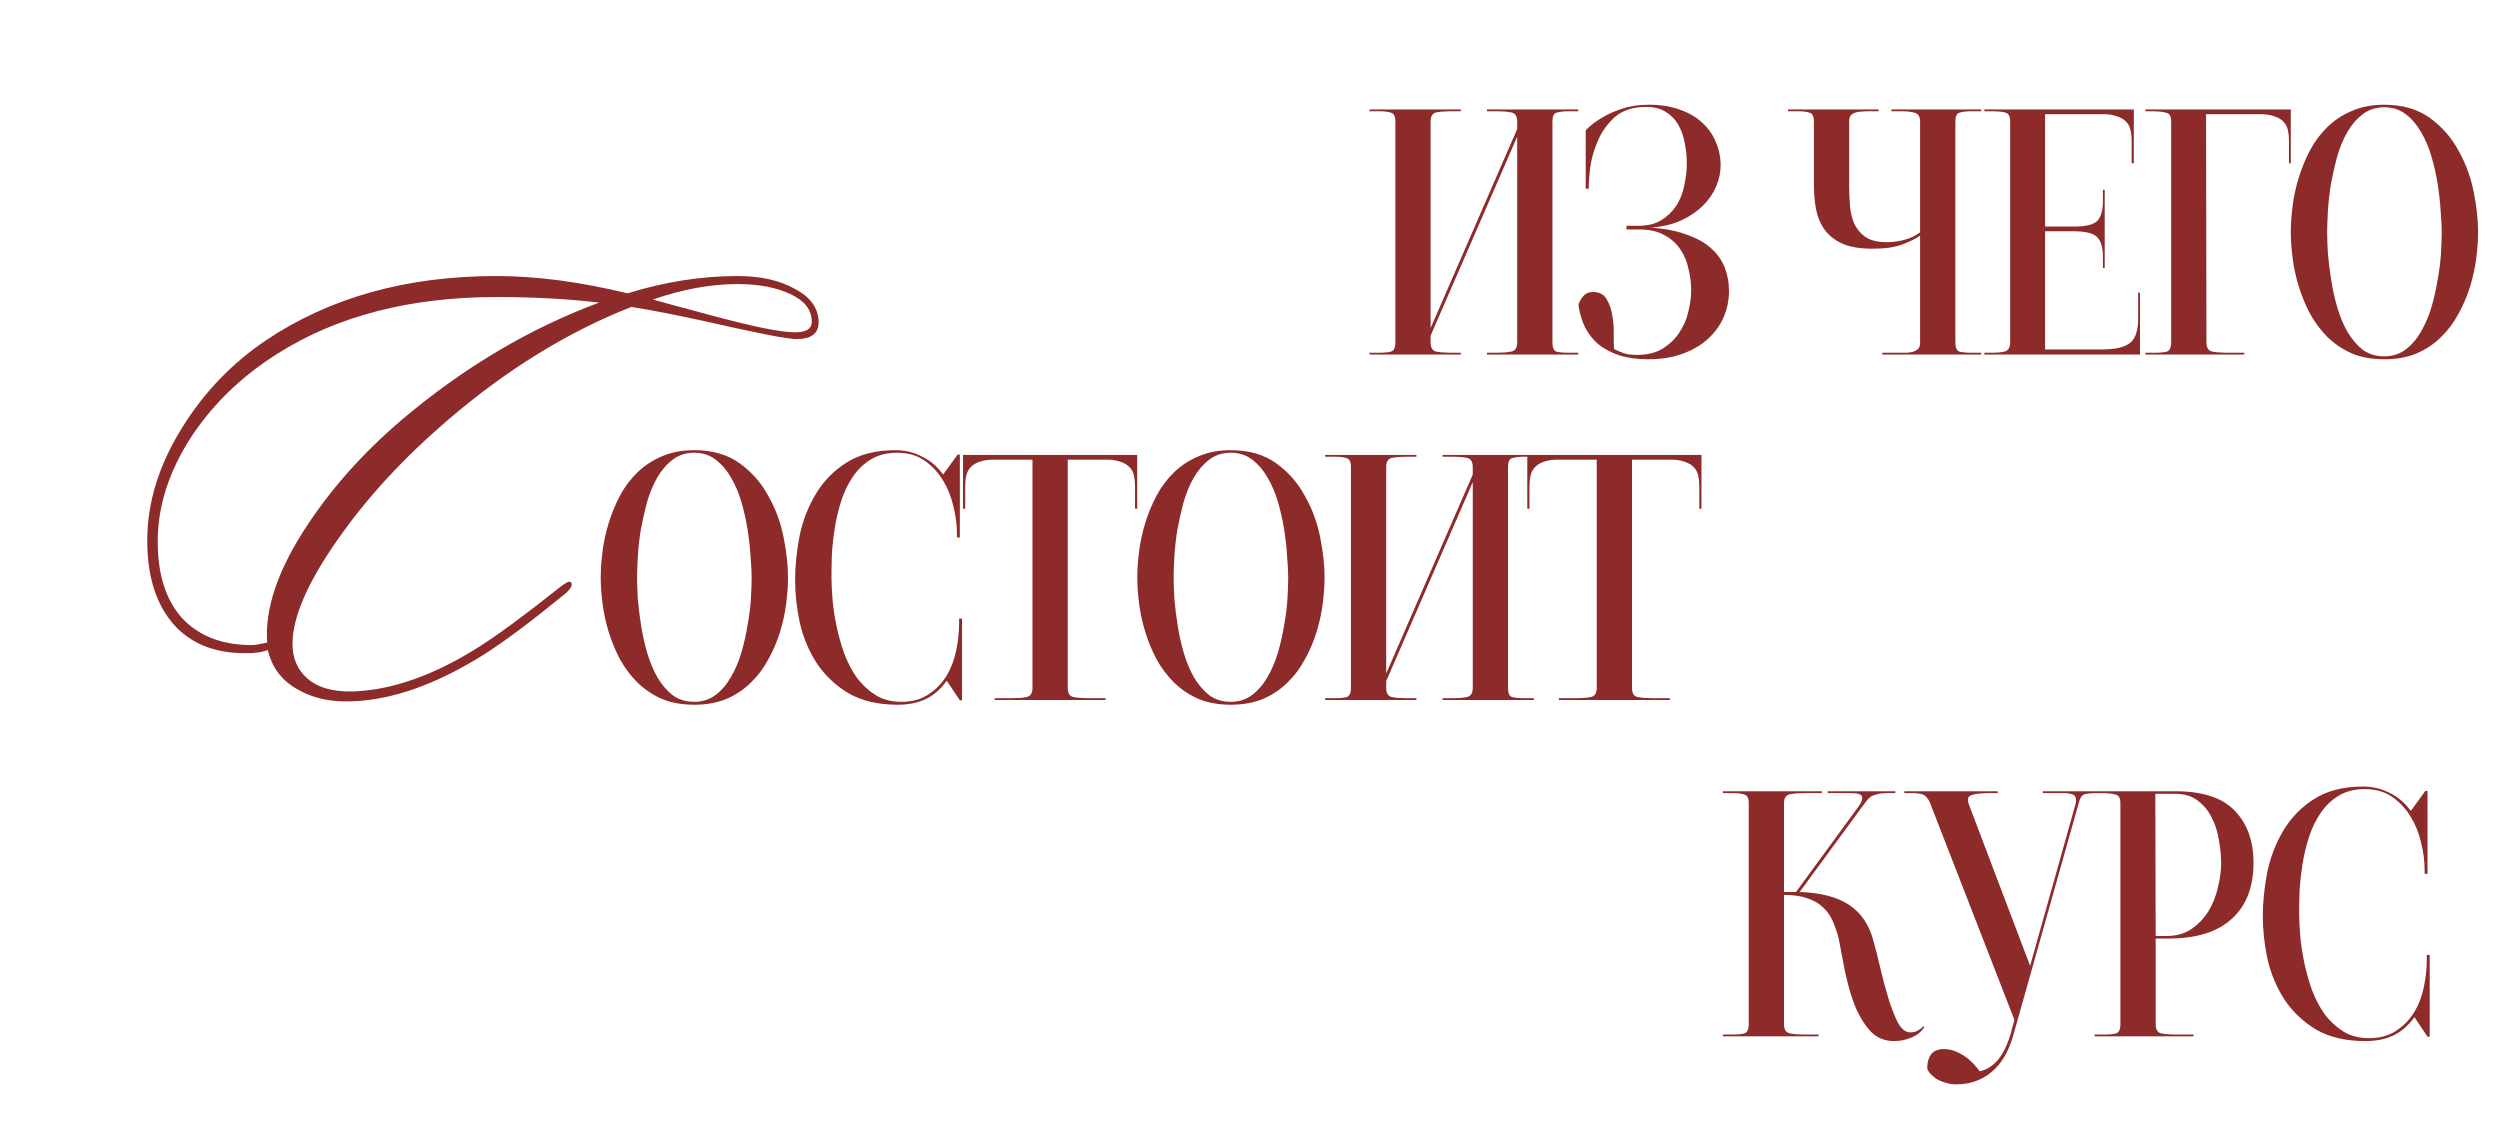 <?xml version="1.0" encoding="UTF-8"?> <svg xmlns="http://www.w3.org/2000/svg" width="275" height="125" viewBox="0 0 275 125" fill="none"><path d="M172.529 12.24C171.969 12.24 171.529 12.293 171.209 12.4C170.915 12.48 170.769 12.8 170.769 13.36V37.68C170.769 38.24 170.915 38.573 171.209 38.68C171.529 38.76 171.982 38.8 172.569 38.8H173.609V39H163.569V38.8H164.769C165.302 38.8 165.782 38.76 166.209 38.68C166.662 38.6 166.889 38.267 166.889 37.68V15.04L157.369 36.92V37.68C157.369 38.267 157.582 38.6 158.009 38.68C158.462 38.76 158.955 38.8 159.489 38.8H160.689V39H150.649V38.8H151.689C152.275 38.8 152.715 38.76 153.009 38.68C153.329 38.573 153.489 38.24 153.489 37.68V13.36C153.489 12.8 153.329 12.48 153.009 12.4C152.715 12.293 152.289 12.24 151.729 12.24H150.649V12.04H160.689V12.24H159.489C158.955 12.24 158.462 12.28 158.009 12.36C157.582 12.44 157.369 12.773 157.369 13.36V36.08L166.889 14.2V13.36C166.889 12.773 166.662 12.44 166.209 12.36C165.782 12.28 165.302 12.24 164.769 12.24H163.569V12.04H173.609V12.24H172.529ZM181.628 25.04C183.148 25.147 184.441 25.4 185.508 25.8C186.601 26.173 187.495 26.667 188.188 27.28C188.881 27.893 189.388 28.6 189.708 29.4C190.028 30.2 190.188 31.067 190.188 32C190.188 33.04 189.988 34.013 189.588 34.92C189.188 35.827 188.601 36.627 187.828 37.32C187.081 37.987 186.161 38.52 185.068 38.92C183.975 39.32 182.721 39.52 181.308 39.52C180.081 39.52 179.015 39.373 178.108 39.08C177.228 38.787 176.468 38.387 175.828 37.88C175.215 37.347 174.721 36.72 174.348 36C174.001 35.253 173.761 34.453 173.628 33.6C173.681 33.28 173.841 32.96 174.108 32.64C174.375 32.293 174.748 32.12 175.228 32.12C175.921 32.12 176.415 32.373 176.708 32.88C177.028 33.387 177.241 33.987 177.348 34.68C177.481 35.373 177.535 36.08 177.508 36.8C177.508 37.493 177.521 38.027 177.548 38.4C177.921 38.587 178.308 38.747 178.708 38.88C179.108 38.987 179.548 39.04 180.028 39.04C181.175 39.04 182.121 38.813 182.868 38.36C183.641 37.88 184.255 37.293 184.708 36.6C185.188 35.907 185.521 35.147 185.708 34.32C185.921 33.467 186.028 32.667 186.028 31.92C186.028 31.173 185.935 30.413 185.748 29.64C185.588 28.84 185.295 28.12 184.868 27.48C184.441 26.813 183.855 26.28 183.108 25.88C182.388 25.453 181.455 25.24 180.308 25.24H178.908V24.84H180.188C181.201 24.84 182.041 24.64 182.708 24.24C183.401 23.813 183.961 23.28 184.388 22.64C184.815 21.973 185.108 21.227 185.268 20.4C185.455 19.573 185.548 18.76 185.548 17.96C185.548 17.16 185.468 16.4 185.308 15.68C185.175 14.933 184.935 14.267 184.588 13.68C184.241 13.093 183.775 12.627 183.188 12.28C182.628 11.933 181.921 11.76 181.068 11.76C179.628 11.76 178.481 12.133 177.628 12.88C176.801 13.627 176.175 14.507 175.748 15.52C175.321 16.507 175.041 17.507 174.908 18.52C174.801 19.507 174.748 20.253 174.748 20.76H174.428V14.32C174.961 13.787 175.575 13.32 176.268 12.92C176.881 12.547 177.601 12.227 178.428 11.96C179.281 11.667 180.268 11.52 181.388 11.52C182.695 11.52 183.841 11.707 184.828 12.08C185.815 12.427 186.628 12.907 187.268 13.52C187.935 14.133 188.428 14.84 188.748 15.64C189.095 16.44 189.268 17.293 189.268 18.2C189.268 18.947 189.108 19.707 188.788 20.48C188.468 21.253 187.988 21.96 187.348 22.6C186.708 23.24 185.908 23.787 184.948 24.24C184.015 24.667 182.908 24.933 181.628 25.04ZM208.05 12.04H217.93V12.24H216.85C216.29 12.24 215.85 12.293 215.53 12.4C215.236 12.48 215.09 12.8 215.09 13.36V37.68C215.09 38.24 215.236 38.573 215.53 38.68C215.85 38.76 216.29 38.8 216.85 38.8H217.93V39H207.05V38.8H209.01C209.276 38.8 209.543 38.8 209.81 38.8C210.076 38.773 210.303 38.733 210.49 38.68C210.703 38.6 210.876 38.493 211.01 38.36C211.143 38.2 211.21 37.973 211.21 37.68V25.92C210.676 26.293 209.996 26.627 209.17 26.92C208.343 27.213 207.29 27.36 206.01 27.36C204.623 27.36 203.503 27.173 202.65 26.8C201.796 26.4 201.143 25.88 200.69 25.24C200.236 24.6 199.93 23.867 199.77 23.04C199.61 22.187 199.53 21.307 199.53 20.4V13.36C199.53 12.8 199.37 12.48 199.05 12.4C198.756 12.293 198.33 12.24 197.77 12.24H196.69V12.04H206.65V12.24H205.53C205.263 12.24 204.996 12.253 204.73 12.28C204.49 12.28 204.263 12.32 204.05 12.4C203.863 12.453 203.703 12.56 203.57 12.72C203.463 12.853 203.41 13.067 203.41 13.36V20.4C203.41 21.093 203.436 21.813 203.49 22.56C203.543 23.307 203.703 23.987 203.97 24.6C204.236 25.187 204.65 25.68 205.21 26.08C205.77 26.453 206.556 26.64 207.57 26.64C208.156 26.64 208.77 26.56 209.41 26.4C210.076 26.24 210.676 25.96 211.21 25.56V13.36C211.21 12.827 211.01 12.507 210.61 12.4C210.236 12.293 209.796 12.24 209.29 12.24H208.05V12.04ZM218.28 39V38.8H219.16C219.8 38.8 220.28 38.747 220.6 38.64C220.946 38.507 221.12 38.173 221.12 37.64V13.36C221.12 12.827 220.96 12.507 220.64 12.4C220.32 12.293 219.813 12.24 219.12 12.24H218.28V12.04H234.72V17.96H234.48V15.48C234.48 15.053 234.44 14.667 234.36 14.32C234.28 13.947 234.12 13.64 233.88 13.4C233.64 13.133 233.306 12.933 232.88 12.8C232.48 12.64 231.96 12.56 231.32 12.56H224.96V24.92H228.12C229.453 24.92 230.32 24.707 230.72 24.28C231.12 23.827 231.32 23.107 231.32 22.12V20.88H231.52V29.48H231.32V28.24C231.32 27.253 231.12 26.547 230.72 26.12C230.32 25.667 229.453 25.44 228.12 25.44H224.96V38.44H231.12C231.946 38.44 232.626 38.373 233.16 38.24C233.693 38.107 234.106 37.907 234.4 37.64C234.693 37.347 234.893 37 235 36.6C235.133 36.173 235.2 35.68 235.2 35.12V32.2H235.4V39H218.28ZM242.708 37.68C242.708 38.267 242.935 38.6 243.388 38.68C243.842 38.76 244.335 38.8 244.868 38.8H246.868V39H235.988V38.8H237.028C237.615 38.8 238.055 38.76 238.348 38.68C238.668 38.573 238.828 38.24 238.828 37.68V13.32C238.828 12.787 238.642 12.48 238.268 12.4C237.922 12.293 237.402 12.24 236.708 12.24H235.988V12.04H251.988V17.96H251.788V15.48C251.788 15.053 251.748 14.667 251.668 14.32C251.588 13.947 251.428 13.64 251.188 13.4C250.948 13.133 250.615 12.933 250.188 12.8C249.788 12.64 249.255 12.56 248.588 12.56H242.668L242.708 37.68ZM262.269 11.8C261.362 11.8 260.575 12.053 259.909 12.56C259.242 13.067 258.669 13.733 258.189 14.56C257.735 15.36 257.362 16.267 257.069 17.28C256.802 18.293 256.575 19.307 256.389 20.32C256.229 21.333 256.122 22.307 256.069 23.24C256.015 24.147 255.989 24.907 255.989 25.52C255.989 26.16 256.015 26.947 256.069 27.88C256.149 28.813 256.269 29.787 256.429 30.8C256.589 31.813 256.815 32.827 257.109 33.84C257.402 34.827 257.775 35.72 258.229 36.52C258.709 37.32 259.269 37.973 259.909 38.48C260.575 38.96 261.362 39.2 262.269 39.2C263.175 39.2 263.962 38.947 264.629 38.44C265.295 37.933 265.855 37.28 266.309 36.48C266.789 35.653 267.175 34.747 267.469 33.76C267.762 32.747 267.989 31.733 268.149 30.72C268.335 29.707 268.455 28.747 268.509 27.84C268.562 26.907 268.589 26.133 268.589 25.52C268.589 24.88 268.549 24.107 268.469 23.2C268.415 22.267 268.309 21.293 268.149 20.28C267.989 19.267 267.762 18.253 267.469 17.24C267.175 16.227 266.789 15.32 266.309 14.52C265.855 13.72 265.295 13.067 264.629 12.56C263.962 12.053 263.175 11.8 262.269 11.8ZM262.269 39.52C260.935 39.52 259.749 39.307 258.709 38.88C257.695 38.427 256.802 37.827 256.029 37.08C255.282 36.333 254.642 35.48 254.109 34.52C253.602 33.56 253.189 32.56 252.869 31.52C252.549 30.48 252.322 29.44 252.189 28.4C252.055 27.36 251.989 26.4 251.989 25.52C251.989 24.64 252.055 23.68 252.189 22.64C252.322 21.6 252.549 20.56 252.869 19.52C253.189 18.48 253.602 17.48 254.109 16.52C254.615 15.56 255.255 14.707 256.029 13.96C256.802 13.213 257.695 12.627 258.709 12.2C259.749 11.747 260.935 11.52 262.269 11.52C264.269 11.52 265.935 12 267.269 12.96C268.602 13.92 269.655 15.12 270.429 16.56C271.229 17.973 271.789 19.493 272.109 21.12C272.429 22.72 272.589 24.187 272.589 25.52C272.589 26.4 272.522 27.36 272.389 28.4C272.255 29.44 272.029 30.48 271.709 31.52C271.389 32.56 270.962 33.56 270.429 34.52C269.922 35.48 269.282 36.333 268.509 37.08C267.762 37.827 266.869 38.427 265.829 38.88C264.789 39.307 263.602 39.52 262.269 39.52Z" fill="#8D2B2A"></path><path d="M76.36 49.8C75.453 49.8 74.667 50.053 74 50.56C73.333 51.067 72.76 51.733 72.28 52.56C71.827 53.36 71.453 54.267 71.16 55.28C70.893 56.293 70.667 57.307 70.48 58.32C70.32 59.333 70.213 60.307 70.16 61.24C70.107 62.147 70.08 62.907 70.08 63.52C70.08 64.16 70.107 64.947 70.16 65.88C70.24 66.813 70.36 67.787 70.52 68.8C70.68 69.813 70.907 70.827 71.2 71.84C71.493 72.827 71.867 73.72 72.32 74.52C72.8 75.32 73.36 75.973 74 76.48C74.667 76.96 75.453 77.2 76.36 77.2C77.267 77.2 78.053 76.947 78.72 76.44C79.387 75.933 79.947 75.28 80.4 74.48C80.88 73.653 81.267 72.747 81.56 71.76C81.853 70.747 82.08 69.733 82.24 68.72C82.427 67.707 82.547 66.747 82.6 65.84C82.653 64.907 82.68 64.133 82.68 63.52C82.68 62.88 82.64 62.107 82.56 61.2C82.507 60.267 82.4 59.293 82.24 58.28C82.08 57.267 81.853 56.253 81.56 55.24C81.267 54.227 80.88 53.32 80.4 52.52C79.947 51.72 79.387 51.067 78.72 50.56C78.053 50.053 77.267 49.8 76.36 49.8ZM76.36 77.52C75.027 77.52 73.84 77.307 72.8 76.88C71.787 76.427 70.893 75.827 70.12 75.08C69.373 74.333 68.733 73.48 68.2 72.52C67.693 71.56 67.28 70.56 66.96 69.52C66.64 68.48 66.413 67.44 66.28 66.4C66.147 65.36 66.08 64.4 66.08 63.52C66.08 62.64 66.147 61.68 66.28 60.64C66.413 59.6 66.64 58.56 66.96 57.52C67.28 56.48 67.693 55.48 68.2 54.52C68.707 53.56 69.347 52.707 70.12 51.96C70.893 51.213 71.787 50.627 72.8 50.2C73.84 49.747 75.027 49.52 76.36 49.52C78.36 49.52 80.027 50 81.36 50.96C82.693 51.92 83.747 53.12 84.52 54.56C85.32 55.973 85.88 57.493 86.2 59.12C86.52 60.72 86.68 62.187 86.68 63.52C86.68 64.4 86.613 65.36 86.48 66.4C86.347 67.44 86.12 68.48 85.8 69.52C85.48 70.56 85.053 71.56 84.52 72.52C84.013 73.48 83.373 74.333 82.6 75.08C81.853 75.827 80.96 76.427 79.92 76.88C78.88 77.307 77.693 77.52 76.36 77.52ZM105.582 59.12H105.262V58.68C105.262 57.693 105.128 56.68 104.862 55.64C104.622 54.6 104.235 53.653 103.702 52.8C103.168 51.92 102.488 51.2 101.662 50.64C100.835 50.08 99.848 49.8 98.702 49.8C97.582 49.8 96.622 50.04 95.822 50.52C95.022 51 94.355 51.64 93.822 52.44C93.288 53.213 92.862 54.093 92.542 55.08C92.222 56.067 91.982 57.08 91.822 58.12C91.662 59.133 91.555 60.12 91.502 61.08C91.475 62.013 91.462 62.827 91.462 63.52C91.462 64.187 91.502 65 91.582 65.96C91.662 66.893 91.808 67.867 92.022 68.88C92.235 69.893 92.515 70.893 92.862 71.88C93.235 72.867 93.702 73.76 94.262 74.56C94.848 75.333 95.542 75.973 96.342 76.48C97.142 76.96 98.075 77.2 99.142 77.2C100.315 77.2 101.302 76.933 102.102 76.4C102.928 75.867 103.595 75.187 104.102 74.36C104.608 73.533 104.968 72.6 105.182 71.56C105.395 70.52 105.502 69.507 105.502 68.52V68.04H105.822V77.04H105.582L104.142 74.88C103.448 75.84 102.662 76.52 101.782 76.92C100.928 77.32 99.915 77.52 98.742 77.52C96.582 77.52 94.768 77.093 93.302 76.24C91.862 75.36 90.702 74.253 89.822 72.92C88.968 71.587 88.355 70.12 87.982 68.52C87.635 66.893 87.462 65.32 87.462 63.8C87.462 62.28 87.622 60.68 87.942 59C88.288 57.32 88.875 55.787 89.702 54.4C90.528 52.987 91.648 51.827 93.062 50.92C94.502 49.987 96.315 49.52 98.502 49.52C99.515 49.52 100.475 49.747 101.382 50.2C102.288 50.627 103.075 51.293 103.742 52.2L105.342 50H105.582V59.12ZM105.933 55.96V50.04H125.093V55.96H124.853V53.48C124.853 53.053 124.813 52.667 124.733 52.32C124.653 51.947 124.493 51.64 124.253 51.4C124.013 51.133 123.679 50.933 123.253 50.8C122.853 50.64 122.333 50.56 121.693 50.56H117.453V75.68C117.453 76.267 117.666 76.6 118.093 76.68C118.546 76.76 119.066 76.8 119.653 76.8H121.613V77H109.413V76.8H111.373C111.959 76.8 112.466 76.76 112.893 76.68C113.346 76.6 113.573 76.267 113.573 75.68V50.56H109.333C108.693 50.56 108.159 50.64 107.733 50.8C107.333 50.933 107.013 51.133 106.773 51.4C106.533 51.64 106.373 51.947 106.293 52.32C106.213 52.667 106.173 53.053 106.173 53.48V55.96H105.933ZM135.382 49.8C134.475 49.8 133.689 50.053 133.022 50.56C132.355 51.067 131.782 51.733 131.302 52.56C130.849 53.36 130.475 54.267 130.182 55.28C129.915 56.293 129.689 57.307 129.502 58.32C129.342 59.333 129.235 60.307 129.182 61.24C129.129 62.147 129.102 62.907 129.102 63.52C129.102 64.16 129.129 64.947 129.182 65.88C129.262 66.813 129.382 67.787 129.542 68.8C129.702 69.813 129.929 70.827 130.222 71.84C130.515 72.827 130.889 73.72 131.342 74.52C131.822 75.32 132.382 75.973 133.022 76.48C133.689 76.96 134.475 77.2 135.382 77.2C136.289 77.2 137.075 76.947 137.742 76.44C138.409 75.933 138.969 75.28 139.422 74.48C139.902 73.653 140.289 72.747 140.582 71.76C140.875 70.747 141.102 69.733 141.262 68.72C141.449 67.707 141.569 66.747 141.622 65.84C141.675 64.907 141.702 64.133 141.702 63.52C141.702 62.88 141.662 62.107 141.582 61.2C141.529 60.267 141.422 59.293 141.262 58.28C141.102 57.267 140.875 56.253 140.582 55.24C140.289 54.227 139.902 53.32 139.422 52.52C138.969 51.72 138.409 51.067 137.742 50.56C137.075 50.053 136.289 49.8 135.382 49.8ZM135.382 77.52C134.049 77.52 132.862 77.307 131.822 76.88C130.809 76.427 129.915 75.827 129.142 75.08C128.395 74.333 127.755 73.48 127.222 72.52C126.715 71.56 126.302 70.56 125.982 69.52C125.662 68.48 125.435 67.44 125.302 66.4C125.169 65.36 125.102 64.4 125.102 63.52C125.102 62.64 125.169 61.68 125.302 60.64C125.435 59.6 125.662 58.56 125.982 57.52C126.302 56.48 126.715 55.48 127.222 54.52C127.729 53.56 128.369 52.707 129.142 51.96C129.915 51.213 130.809 50.627 131.822 50.2C132.862 49.747 134.049 49.52 135.382 49.52C137.382 49.52 139.049 50 140.382 50.96C141.715 51.92 142.769 53.12 143.542 54.56C144.342 55.973 144.902 57.493 145.222 59.12C145.542 60.72 145.702 62.187 145.702 63.52C145.702 64.4 145.635 65.36 145.502 66.4C145.369 67.44 145.142 68.48 144.822 69.52C144.502 70.56 144.075 71.56 143.542 72.52C143.035 73.48 142.395 74.333 141.622 75.08C140.875 75.827 139.982 76.427 138.942 76.88C137.902 77.307 136.715 77.52 135.382 77.52ZM167.643 50.24C167.083 50.24 166.643 50.293 166.323 50.4C166.03 50.48 165.883 50.8 165.883 51.36V75.68C165.883 76.24 166.03 76.573 166.323 76.68C166.643 76.76 167.097 76.8 167.683 76.8H168.723V77H158.683V76.8H159.883C160.417 76.8 160.897 76.76 161.323 76.68C161.777 76.6 162.003 76.267 162.003 75.68V53.04L152.483 74.92V75.68C152.483 76.267 152.697 76.6 153.123 76.68C153.577 76.76 154.07 76.8 154.603 76.8H155.803V77H145.763V76.8H146.803C147.39 76.8 147.83 76.76 148.123 76.68C148.443 76.573 148.603 76.24 148.603 75.68V51.36C148.603 50.8 148.443 50.48 148.123 50.4C147.83 50.293 147.403 50.24 146.843 50.24H145.763V50.04H155.803V50.24H154.603C154.07 50.24 153.577 50.28 153.123 50.36C152.697 50.44 152.483 50.773 152.483 51.36V74.08L162.003 52.2V51.36C162.003 50.773 161.777 50.44 161.323 50.36C160.897 50.28 160.417 50.24 159.883 50.24H158.683V50.04H168.723V50.24H167.643ZM168.002 55.96V50.04H187.162V55.96H186.922V53.48C186.922 53.053 186.882 52.667 186.802 52.32C186.722 51.947 186.562 51.64 186.322 51.4C186.082 51.133 185.748 50.933 185.322 50.8C184.922 50.64 184.402 50.56 183.762 50.56H179.522V75.68C179.522 76.267 179.735 76.6 180.162 76.68C180.615 76.76 181.135 76.8 181.722 76.8H183.682V77H171.482V76.8H173.442C174.028 76.8 174.535 76.76 174.962 76.68C175.415 76.6 175.642 76.267 175.642 75.68V50.56H171.402C170.762 50.56 170.228 50.64 169.802 50.8C169.402 50.933 169.082 51.133 168.842 51.4C168.602 51.64 168.442 51.947 168.362 52.32C168.282 52.667 168.242 53.053 168.242 53.48V55.96H168.002Z" fill="#8D2B2A"></path><path d="M210.12 113.56C210.467 113.56 210.747 113.493 210.96 113.36C211.2 113.227 211.4 113.067 211.56 112.88L211.68 112.96C211.36 113.493 210.893 113.88 210.28 114.12C209.667 114.387 209.027 114.52 208.36 114.52C207.267 114.52 206.373 114.133 205.68 113.36C204.987 112.56 204.413 111.587 203.96 110.44C203.533 109.267 203.187 108.027 202.92 106.72C202.68 105.413 202.453 104.227 202.24 103.16C202.053 102.467 201.827 101.827 201.56 101.24C201.293 100.653 200.933 100.16 200.48 99.76C200.027 99.333 199.453 99.013 198.76 98.8C198.093 98.56 197.253 98.44 196.24 98.44V112.68C196.24 113.267 196.467 113.6 196.92 113.68C197.373 113.76 197.88 113.8 198.44 113.8H200.04V114H189.52V113.8H190.56C191.147 113.8 191.587 113.76 191.88 113.68C192.2 113.573 192.36 113.24 192.36 112.68V88.36C192.36 87.8 192.2 87.48 191.88 87.4C191.587 87.293 191.16 87.24 190.6 87.24H189.52V87.04H200.4V87.24H198.44C197.88 87.24 197.373 87.28 196.92 87.36C196.467 87.44 196.24 87.773 196.24 88.36V98.12H197.56L204.2 89.04C204.413 88.773 204.573 88.533 204.68 88.32C204.813 88.08 204.867 87.88 204.84 87.72C204.84 87.56 204.733 87.44 204.52 87.36C204.307 87.28 203.96 87.24 203.48 87.24H201.04V87.04H208.48V87.24H207.56C207.133 87.24 206.787 87.28 206.52 87.36C206.253 87.413 206.027 87.493 205.84 87.6C205.68 87.707 205.533 87.84 205.4 88C205.267 88.16 205.133 88.333 205 88.52L197.96 98.12C200.307 98.2 202.133 98.68 203.44 99.56C204.747 100.44 205.627 101.76 206.08 103.52C206.32 104.347 206.573 105.347 206.84 106.52C207.107 107.667 207.4 108.76 207.72 109.8C208.04 110.84 208.387 111.733 208.76 112.48C209.16 113.2 209.613 113.56 210.12 113.56ZM231.032 87.04V87.24H230.752C230.139 87.24 229.672 87.28 229.352 87.36C229.059 87.413 228.845 87.68 228.712 88.16L221.472 113.84C220.965 115.653 220.165 117.013 219.072 117.92C217.979 118.827 216.685 119.28 215.192 119.28C214.765 119.28 214.352 119.213 213.952 119.08C213.579 118.973 213.245 118.827 212.952 118.64C212.685 118.453 212.459 118.253 212.272 118.04C212.112 117.827 212.019 117.64 211.992 117.48C211.992 116.867 212.139 116.36 212.432 115.96C212.725 115.587 213.192 115.4 213.832 115.4C214.339 115.4 214.819 115.507 215.272 115.72C215.725 115.933 216.125 116.173 216.472 116.44C216.819 116.733 217.099 117.013 217.312 117.28C217.552 117.547 217.699 117.733 217.752 117.84C218.259 117.733 218.699 117.533 219.072 117.24C219.445 116.973 219.765 116.64 220.032 116.24C220.299 115.867 220.525 115.453 220.712 115C220.899 114.573 221.059 114.133 221.192 113.68C221.219 113.627 221.245 113.52 221.272 113.36C221.299 113.2 221.339 113.04 221.392 112.88C221.445 112.667 221.512 112.44 221.592 112.2L212.272 88.24C212.059 87.787 211.805 87.507 211.512 87.4C211.245 87.293 210.792 87.24 210.152 87.24H209.472V87.04H219.752V87.24H218.952C217.939 87.24 217.232 87.32 216.832 87.48C216.432 87.613 216.365 88 216.632 88.64L223.312 106.24L228.312 88.44C228.392 88.12 228.392 87.88 228.312 87.72C228.259 87.533 228.112 87.413 227.872 87.36C227.659 87.28 227.365 87.24 226.992 87.24C226.619 87.24 226.165 87.24 225.632 87.24H224.712V87.04H231.032ZM237.125 102.96H238.285C239.379 102.96 240.299 102.707 241.045 102.2C241.819 101.667 242.445 101.013 242.925 100.24C243.405 99.44 243.752 98.573 243.965 97.64C244.205 96.68 244.325 95.773 244.325 94.92C244.325 94.147 244.245 93.32 244.085 92.44C243.952 91.56 243.699 90.747 243.325 90C242.952 89.227 242.432 88.587 241.765 88.08C241.125 87.573 240.285 87.32 239.245 87.32H237.085L237.125 102.96ZM230.405 87.04H239.325C242.312 87.04 244.485 87.76 245.845 89.2C247.205 90.613 247.885 92.52 247.885 94.92C247.885 97.587 247.085 99.64 245.485 101.08C243.912 102.52 241.592 103.24 238.525 103.24H237.125V112.68C237.125 113.267 237.339 113.6 237.765 113.68C238.192 113.76 238.699 113.8 239.285 113.8H241.285V114H230.405V113.8H231.405C232.019 113.8 232.472 113.76 232.765 113.68C233.085 113.573 233.245 113.24 233.245 112.68V88.32C233.245 87.787 233.059 87.48 232.685 87.4C232.339 87.293 231.819 87.24 231.125 87.24H230.405V87.04ZM267.028 96.12H266.708V95.68C266.708 94.693 266.575 93.68 266.308 92.64C266.068 91.6 265.682 90.653 265.148 89.8C264.615 88.92 263.935 88.2 263.108 87.64C262.282 87.08 261.295 86.8 260.148 86.8C259.028 86.8 258.068 87.04 257.268 87.52C256.468 88 255.802 88.64 255.268 89.44C254.735 90.213 254.308 91.093 253.988 92.08C253.668 93.067 253.428 94.08 253.268 95.12C253.108 96.133 253.002 97.12 252.948 98.08C252.922 99.013 252.908 99.827 252.908 100.52C252.908 101.187 252.948 102 253.028 102.96C253.108 103.893 253.255 104.867 253.468 105.88C253.682 106.893 253.962 107.893 254.308 108.88C254.682 109.867 255.148 110.76 255.708 111.56C256.295 112.333 256.988 112.973 257.788 113.48C258.588 113.96 259.522 114.2 260.588 114.2C261.762 114.2 262.748 113.933 263.548 113.4C264.375 112.867 265.042 112.187 265.548 111.36C266.055 110.533 266.415 109.6 266.628 108.56C266.842 107.52 266.948 106.507 266.948 105.52V105.04H267.268V114.04H267.028L265.588 111.88C264.895 112.84 264.108 113.52 263.228 113.92C262.375 114.32 261.362 114.52 260.188 114.52C258.028 114.52 256.215 114.093 254.748 113.24C253.308 112.36 252.148 111.253 251.268 109.92C250.415 108.587 249.802 107.12 249.428 105.52C249.082 103.893 248.908 102.32 248.908 100.8C248.908 99.28 249.068 97.68 249.388 96C249.735 94.32 250.322 92.787 251.148 91.4C251.975 89.987 253.095 88.827 254.508 87.92C255.948 86.987 257.762 86.52 259.948 86.52C260.962 86.52 261.922 86.747 262.828 87.2C263.735 87.627 264.522 88.293 265.188 89.2L266.788 87H267.028V96.12Z" fill="#8D2B2A"></path><path d="M90.045 35.464C90.045 36.688 89.229 37.3 87.597 37.3C86.645 37.3 83.381 36.665 77.805 35.396C74.541 34.671 71.753 34.127 69.441 33.764C62.414 36.529 55.66 40.7 49.177 46.276C44.372 50.401 40.382 54.731 37.209 59.264C33.854 64.024 32.177 67.877 32.177 70.824C32.177 72.411 32.721 73.68 33.809 74.632C34.942 75.629 36.597 76.105 38.773 76.06C43.125 75.924 47.794 74.269 52.781 71.096C54.912 69.736 57.858 67.56 61.621 64.568C62.256 64.069 62.641 63.888 62.777 64.024C63.049 64.296 62.845 64.727 62.165 65.316C58.448 68.353 55.478 70.575 53.257 71.98C47.998 75.289 43.125 77.012 38.637 77.148C36.325 77.239 34.33 76.785 32.653 75.788C30.976 74.836 29.91 73.408 29.457 71.504C29.004 71.685 28.392 71.799 27.621 71.844C23.994 71.98 21.184 70.96 19.189 68.784C17.194 66.563 16.197 63.457 16.197 59.468C16.197 55.297 17.466 51.172 20.005 47.092C22.408 43.193 25.49 39.975 29.253 37.436C36.28 32.721 44.734 30.364 54.617 30.364C59.014 30.364 63.82 30.999 69.033 32.268C73.113 30.999 77.148 30.364 81.137 30.364C83.676 30.364 85.784 30.84 87.461 31.792C89.184 32.699 90.045 33.923 90.045 35.464ZM89.297 35.396C89.297 34.081 88.504 33.061 86.917 32.336C85.376 31.611 83.449 31.248 81.137 31.248C78.19 31.248 75.085 31.815 71.821 32.948C73.272 33.356 75.357 33.923 78.077 34.648C82.746 35.917 85.874 36.552 87.461 36.552C88.685 36.552 89.297 36.167 89.297 35.396ZM65.905 33.288C62.505 32.88 58.742 32.676 54.617 32.676C45.097 32.676 37.05 34.761 30.477 38.932C26.533 41.425 23.36 44.508 20.957 48.18C18.6 51.852 17.398 55.569 17.353 59.332C17.308 63.049 18.192 65.928 20.005 67.968C21.864 69.963 24.425 70.96 27.689 70.96C28.006 70.96 28.573 70.869 29.389 70.688C29.117 66.925 30.59 62.619 33.809 57.768C36.529 53.643 39.952 49.812 44.077 46.276C50.922 40.473 58.198 36.144 65.905 33.288Z" fill="#8D2B2A"></path></svg> 